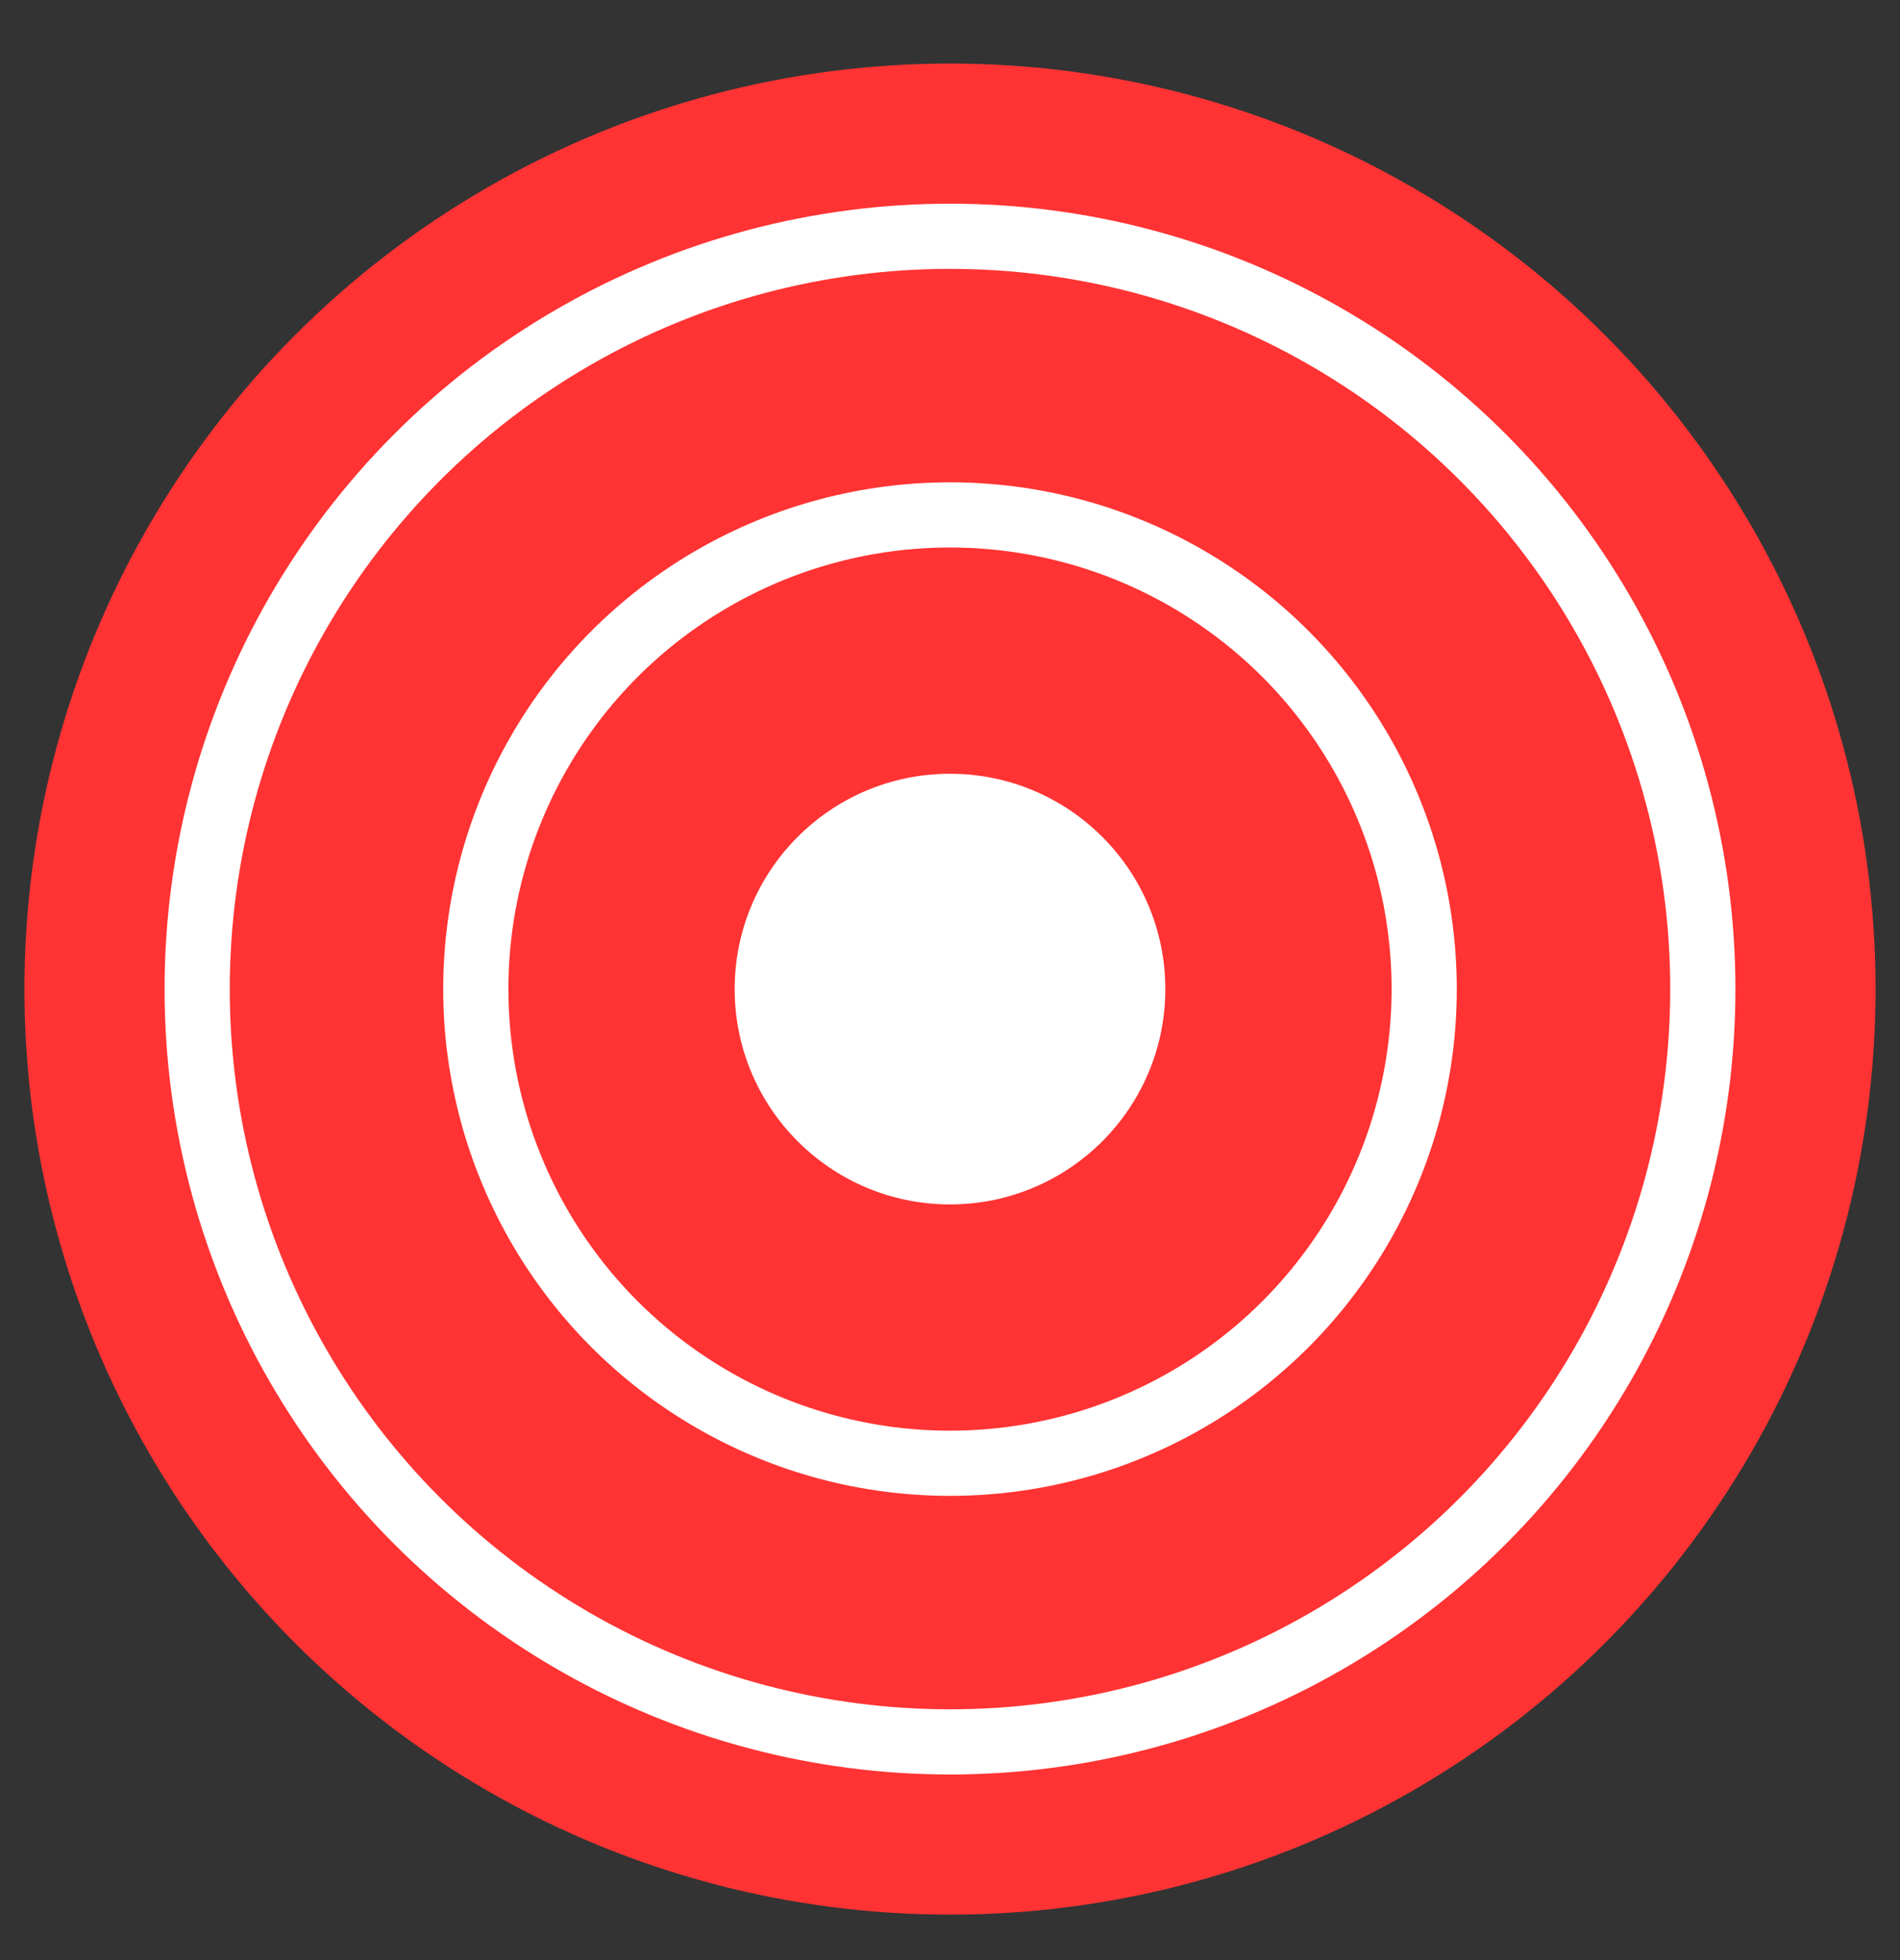 <?xml version="1.0" encoding="UTF-8"?> <!-- Generator: Adobe Illustrator 25.1.0, SVG Export Plug-In . SVG Version: 6.00 Build 0) --> <svg xmlns="http://www.w3.org/2000/svg" xmlns:xlink="http://www.w3.org/1999/xlink" id="Слой_1" x="0px" y="0px" viewBox="0 0 116.6 120.3" style="enable-background:new 0 0 116.6 120.3;" xml:space="preserve"><rect x="0" y="0" width="116.6" height="120.3" fill="#333333" stroke="none"/> <style type="text/css"> .st0{fill:#FF3333;} .st1{fill:none;stroke:#FFFFFF;stroke-width:4;stroke-miterlimit:10;} .st2{fill:#FFFFFF;stroke:#FFFFFF;stroke-width:0.829;stroke-miterlimit:10;} </style> <circle class="st0" cx="58.3" cy="60.7" r="56.8"></circle> <circle class="st1" cx="58.3" cy="60.7" r="46.2"></circle> <circle class="st1" cx="58.3" cy="60.7" r="29.1"></circle> <circle class="st2" cx="58.3" cy="60.7" r="12.8"></circle> </svg> 